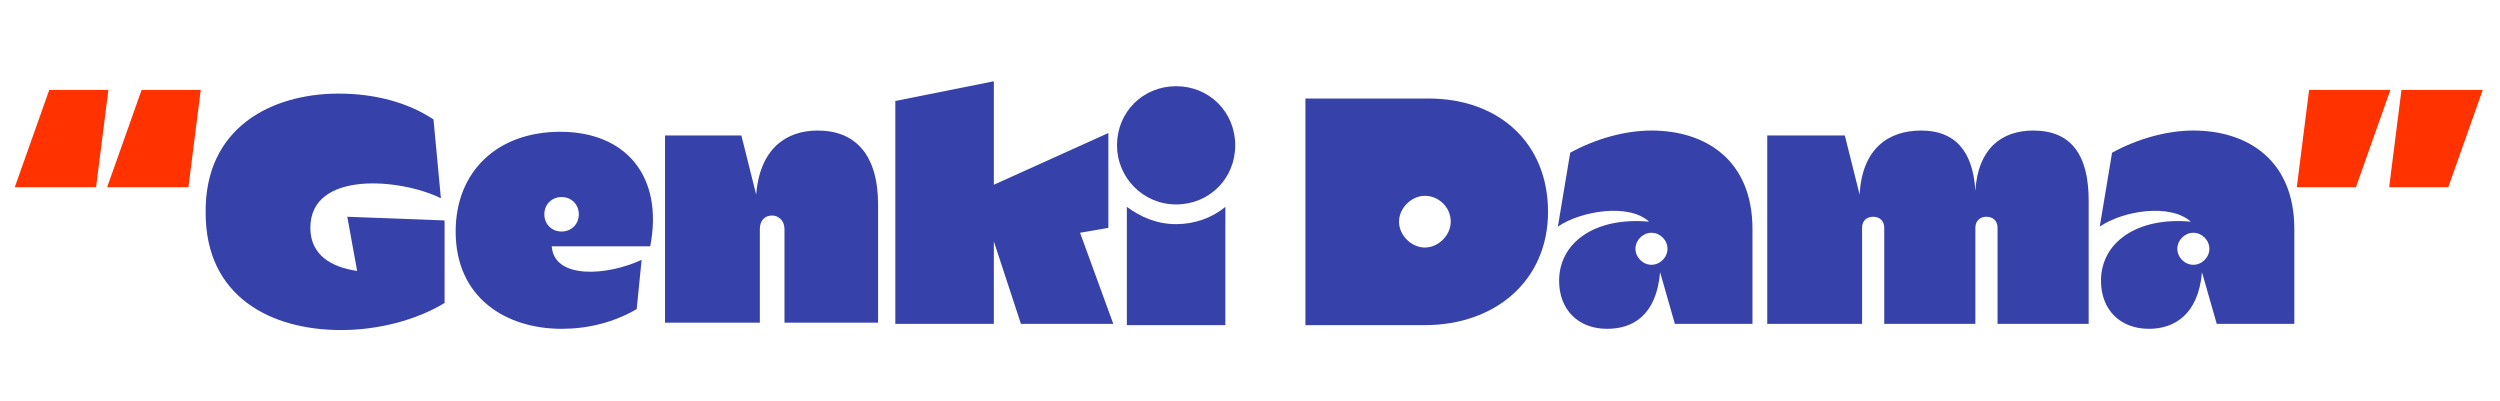 <?xml version="1.0" encoding="utf-8"?>
<!-- Generator: Adobe Illustrator 27.9.0, SVG Export Plug-In . SVG Version: 6.00 Build 0)  -->
<svg version="1.1" id="Calque_1" xmlns="http://www.w3.org/2000/svg" xmlns:xlink="http://www.w3.org/1999/xlink" x="0px" y="0px"
	 viewBox="0 0 203 32.6" style="enable-background:new 0 0 203 32.6;" xml:space="preserve">
<style type="text/css">
	.st0{fill:#FF3200;}
	.st1{fill:#3741AA;}
</style>
<g>
	<path class="st0" d="M7.8,15.2H1.2l2.8-7.9h4.8L7.8,15.2z M15.3,15.2H8.7l2.8-7.9h4.8L15.3,15.2z"/>
	<path class="st1" d="M27.5,7.6c2.9,0,5.6,0.7,7.7,2.1l0.6,6.4c-3.2-1.6-10.6-2.3-10.6,2.4c0,2.2,1.7,3.2,3.8,3.5l-0.8-4.4l7.9,0.3
		v6.7c-2.3,1.4-5.4,2.2-8.4,2.2c-5.7,0-11-2.7-11-9.5C16.6,10.4,22,7.6,27.5,7.6z"/>
	<path class="st1" d="M45.5,10.7c5.3,0,8.4,3.6,7.3,9.3h-8c0.2,2.7,4.5,2.4,7.3,1.1l-0.4,4c-1.9,1.1-4,1.6-6.1,1.6
		c-4.5,0-8.6-2.5-8.6-7.9C37,13.9,40.4,10.7,45.5,10.7z M47,17.4c0-0.8-0.6-1.4-1.4-1.4c-0.8,0-1.4,0.6-1.4,1.4
		c0,0.8,0.6,1.4,1.4,1.4C46.4,18.8,47,18.2,47,17.4z"/>
	<path class="st1" d="M54,11h6.2l1.2,4.8c0.3-3.7,2.4-5.2,5-5.2c3,0,4.9,1.9,4.9,6v9.6h-7.6v-7.6c0-0.7-0.5-1.1-1-1.1
		c-0.6,0-1,0.4-1,1.1v7.6H54V11z"/>
	<path class="st1" d="M72.7,8.2l8-1.6v8.4l9.3-4.2v7.7l-2.3,0.4l2.7,7.4h-7.5l-2.2-6.7v6.7h-8V8.2z"/>
	<path class="st1" d="M90.7,11.8c0-2.7,2.1-4.8,4.8-4.8s4.8,2.1,4.8,4.8s-2.1,4.8-4.8,4.8S90.7,14.4,90.7,11.8z M95.5,18.2
		c1.5,0,2.9-0.5,4-1.4v9.6h-8v-9.6C92.6,17.6,93.9,18.2,95.5,18.2z"/>
	<path class="st1" d="M106.1,8h9.9c5.7,0,9.7,3.6,9.7,9.2c0,5.6-4.3,9.2-10,9.2h-9.7V8z M117.8,18c0-1.2-1-2.1-2.1-2.1
		s-2.1,1-2.1,2.1s1,2.1,2.1,2.1S117.8,19.1,117.8,18z"/>
	<path class="st1" d="M130.5,26.7c-2.4,0-3.9-1.6-3.9-3.9c0-3.1,2.9-5.2,7.3-4.8c-1.6-1.5-5.5-0.9-7.4,0.4l1-6
		c2-1.1,4.4-1.8,6.6-1.8c4.4,0,8.2,2.4,8.2,8v7.7H136l-1.2-4.2C134.5,25.6,132.6,26.7,130.5,26.7z M135.4,20.2
		c0-0.7-0.6-1.3-1.3-1.3c-0.7,0-1.3,0.6-1.3,1.3s0.6,1.3,1.3,1.3C134.8,21.5,135.4,20.9,135.4,20.2z"/>
	<path class="st1" d="M143.5,11h6.3l1.2,4.8c0.2-3.7,2.3-5.2,5-5.2c2.7,0,4.2,1.6,4.4,4.9c0.2-3.4,2.1-4.9,4.7-4.9
		c3.1,0,4.5,2,4.5,5.7v10h-7.4v-7.8c0-0.6-0.4-0.9-0.9-0.9s-0.9,0.3-0.9,0.9v7.8H153v-7.8c0-0.6-0.4-0.9-0.9-0.9
		c-0.5,0-0.9,0.3-0.9,0.9v7.8h-7.7V11z"/>
	<path class="st1" d="M174.5,26.7c-2.4,0-3.9-1.6-3.9-3.9c0-3.1,2.9-5.2,7.3-4.8c-1.7-1.5-5.5-0.9-7.4,0.4l1-6
		c2-1.1,4.4-1.8,6.6-1.8c4.4,0,8.2,2.4,8.2,8v7.7H180l-1.2-4.2C178.5,25.6,176.5,26.7,174.5,26.7z M179.4,20.2
		c0-0.7-0.6-1.3-1.3-1.3c-0.7,0-1.3,0.6-1.3,1.3s0.6,1.3,1.3,1.3C178.8,21.5,179.4,20.9,179.4,20.2z"/>
	<path class="st0" d="M187.5,7.3h6.6l-2.8,7.9h-4.8L187.5,7.3z M195,7.3h6.6l-2.8,7.9h-4.8L195,7.3z"/>
</g>
</svg>
